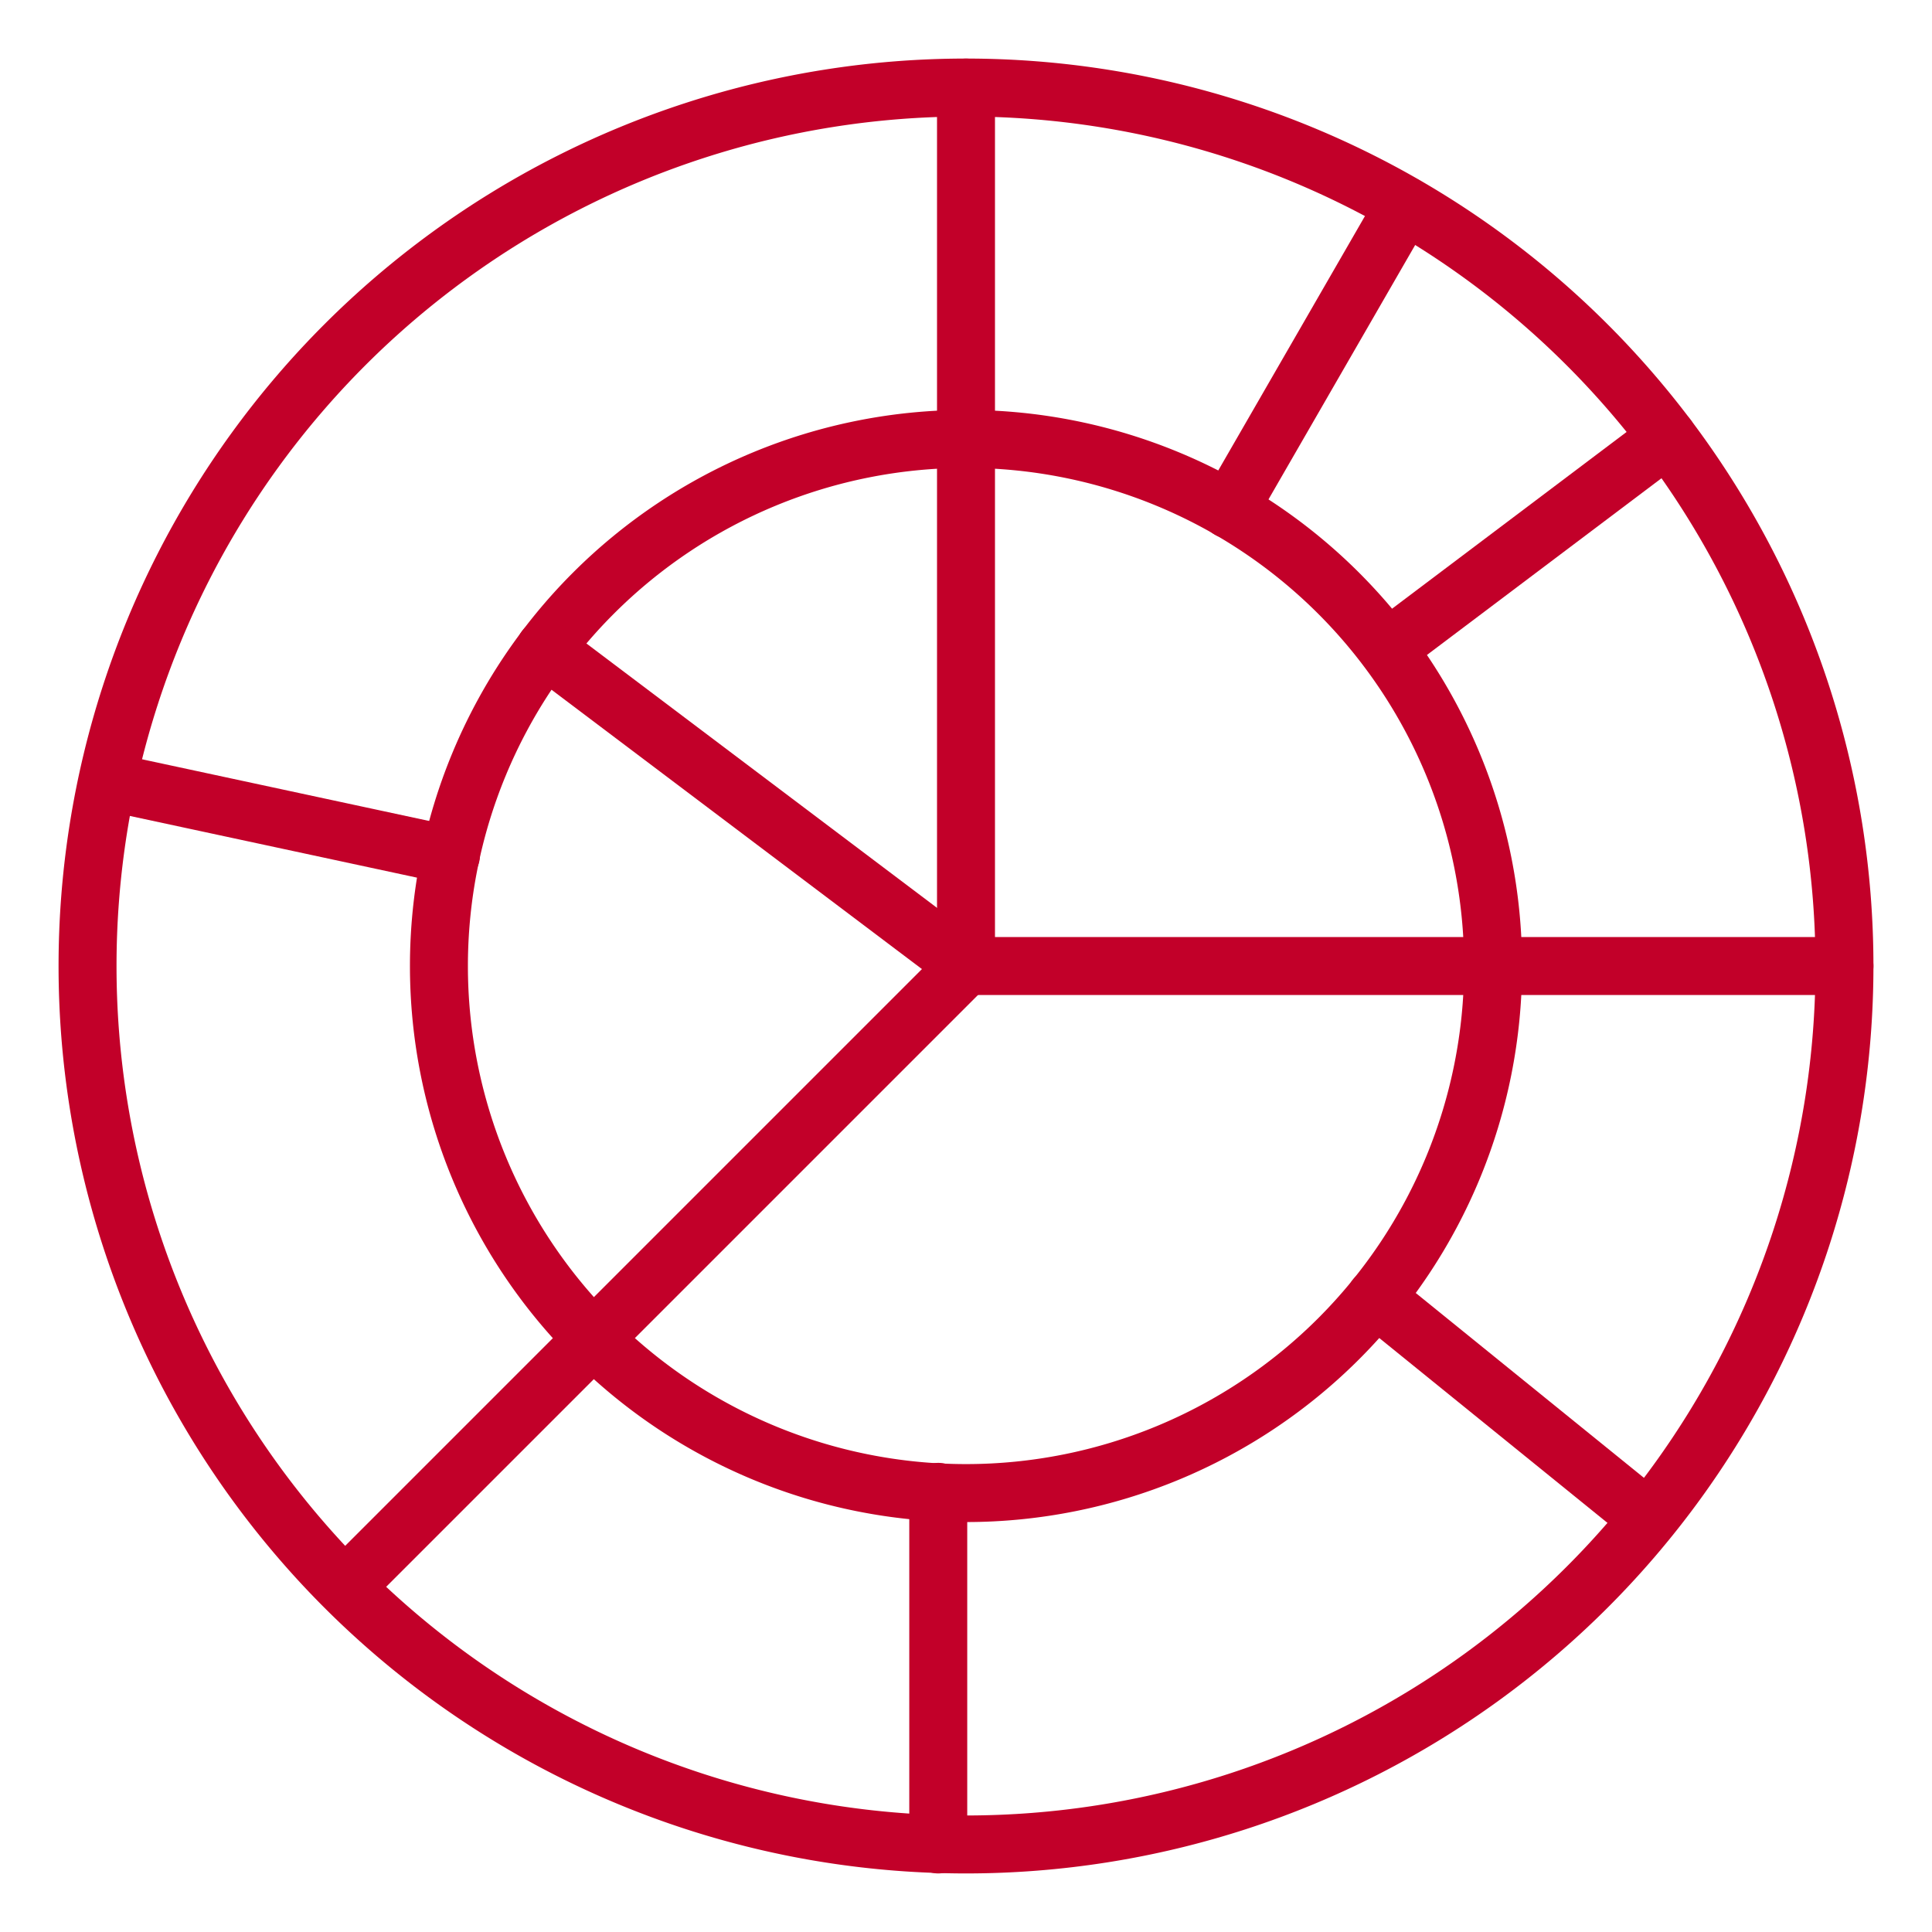 <svg xmlns="http://www.w3.org/2000/svg" fill="none" viewBox="-0.96 -0.96 64 64" id="Analytics-Nested-Pie--Streamline-Ultimate" height="64" width="64">
  <desc>
    Analytics Nested Pie Streamline Icon: https://streamlinehq.com
  </desc>
  <path stroke="#c20029" stroke-linecap="round" stroke-linejoin="round" d="M1.94 31.04a29.1 29.1 0 1 0 58.2 0 29.1 29.1 0 1 0 -58.2 0" stroke-width="1.92"></path>
  <path stroke="#c20029" stroke-linecap="round" stroke-linejoin="round" d="M13.58 31.04a17.46 17.46 0 1 0 34.92 0 17.46 17.46 0 1 0 -34.92 0" stroke-width="1.92"></path>
  <path stroke="#c20029" stroke-linecap="round" stroke-linejoin="round" d="M31.04 1.94V31.04" stroke-width="1.92"></path>
  <path stroke="#c20029" stroke-linecap="round" stroke-linejoin="round" d="M60.14 31.04H31.04" stroke-width="1.92"></path>
  <path stroke="#c20029" stroke-linecap="round" stroke-linejoin="round" d="M10.488 51.592 31.04 31.04" stroke-width="1.92"></path>
  <path stroke="#c20029" stroke-linecap="round" stroke-linejoin="round" d="M17.096 20.525 31.04 31.04" stroke-width="1.92"></path>
  <path stroke="#c20029" stroke-linecap="round" stroke-linejoin="round" d="m30.121 60.14 0 -11.681" stroke-width="1.92"></path>
  <path stroke="#c20029" stroke-linecap="round" stroke-linejoin="round" d="m53.593 49.308 -8.988 -7.281" stroke-width="1.92"></path>
  <path stroke="#c20029" stroke-linecap="round" stroke-linejoin="round" d="m2.829 24.977 11.15 2.396" stroke-width="1.92"></path>
  <path stroke="#c20029" stroke-linecap="round" stroke-linejoin="round" d="m45.57 5.84 -5.812 10.08" stroke-width="1.92"></path>
  <path stroke="#c20029" stroke-linecap="round" stroke-linejoin="round" d="M54.28 13.529 44.998 20.523" stroke-width="1.92"></path>
</svg>